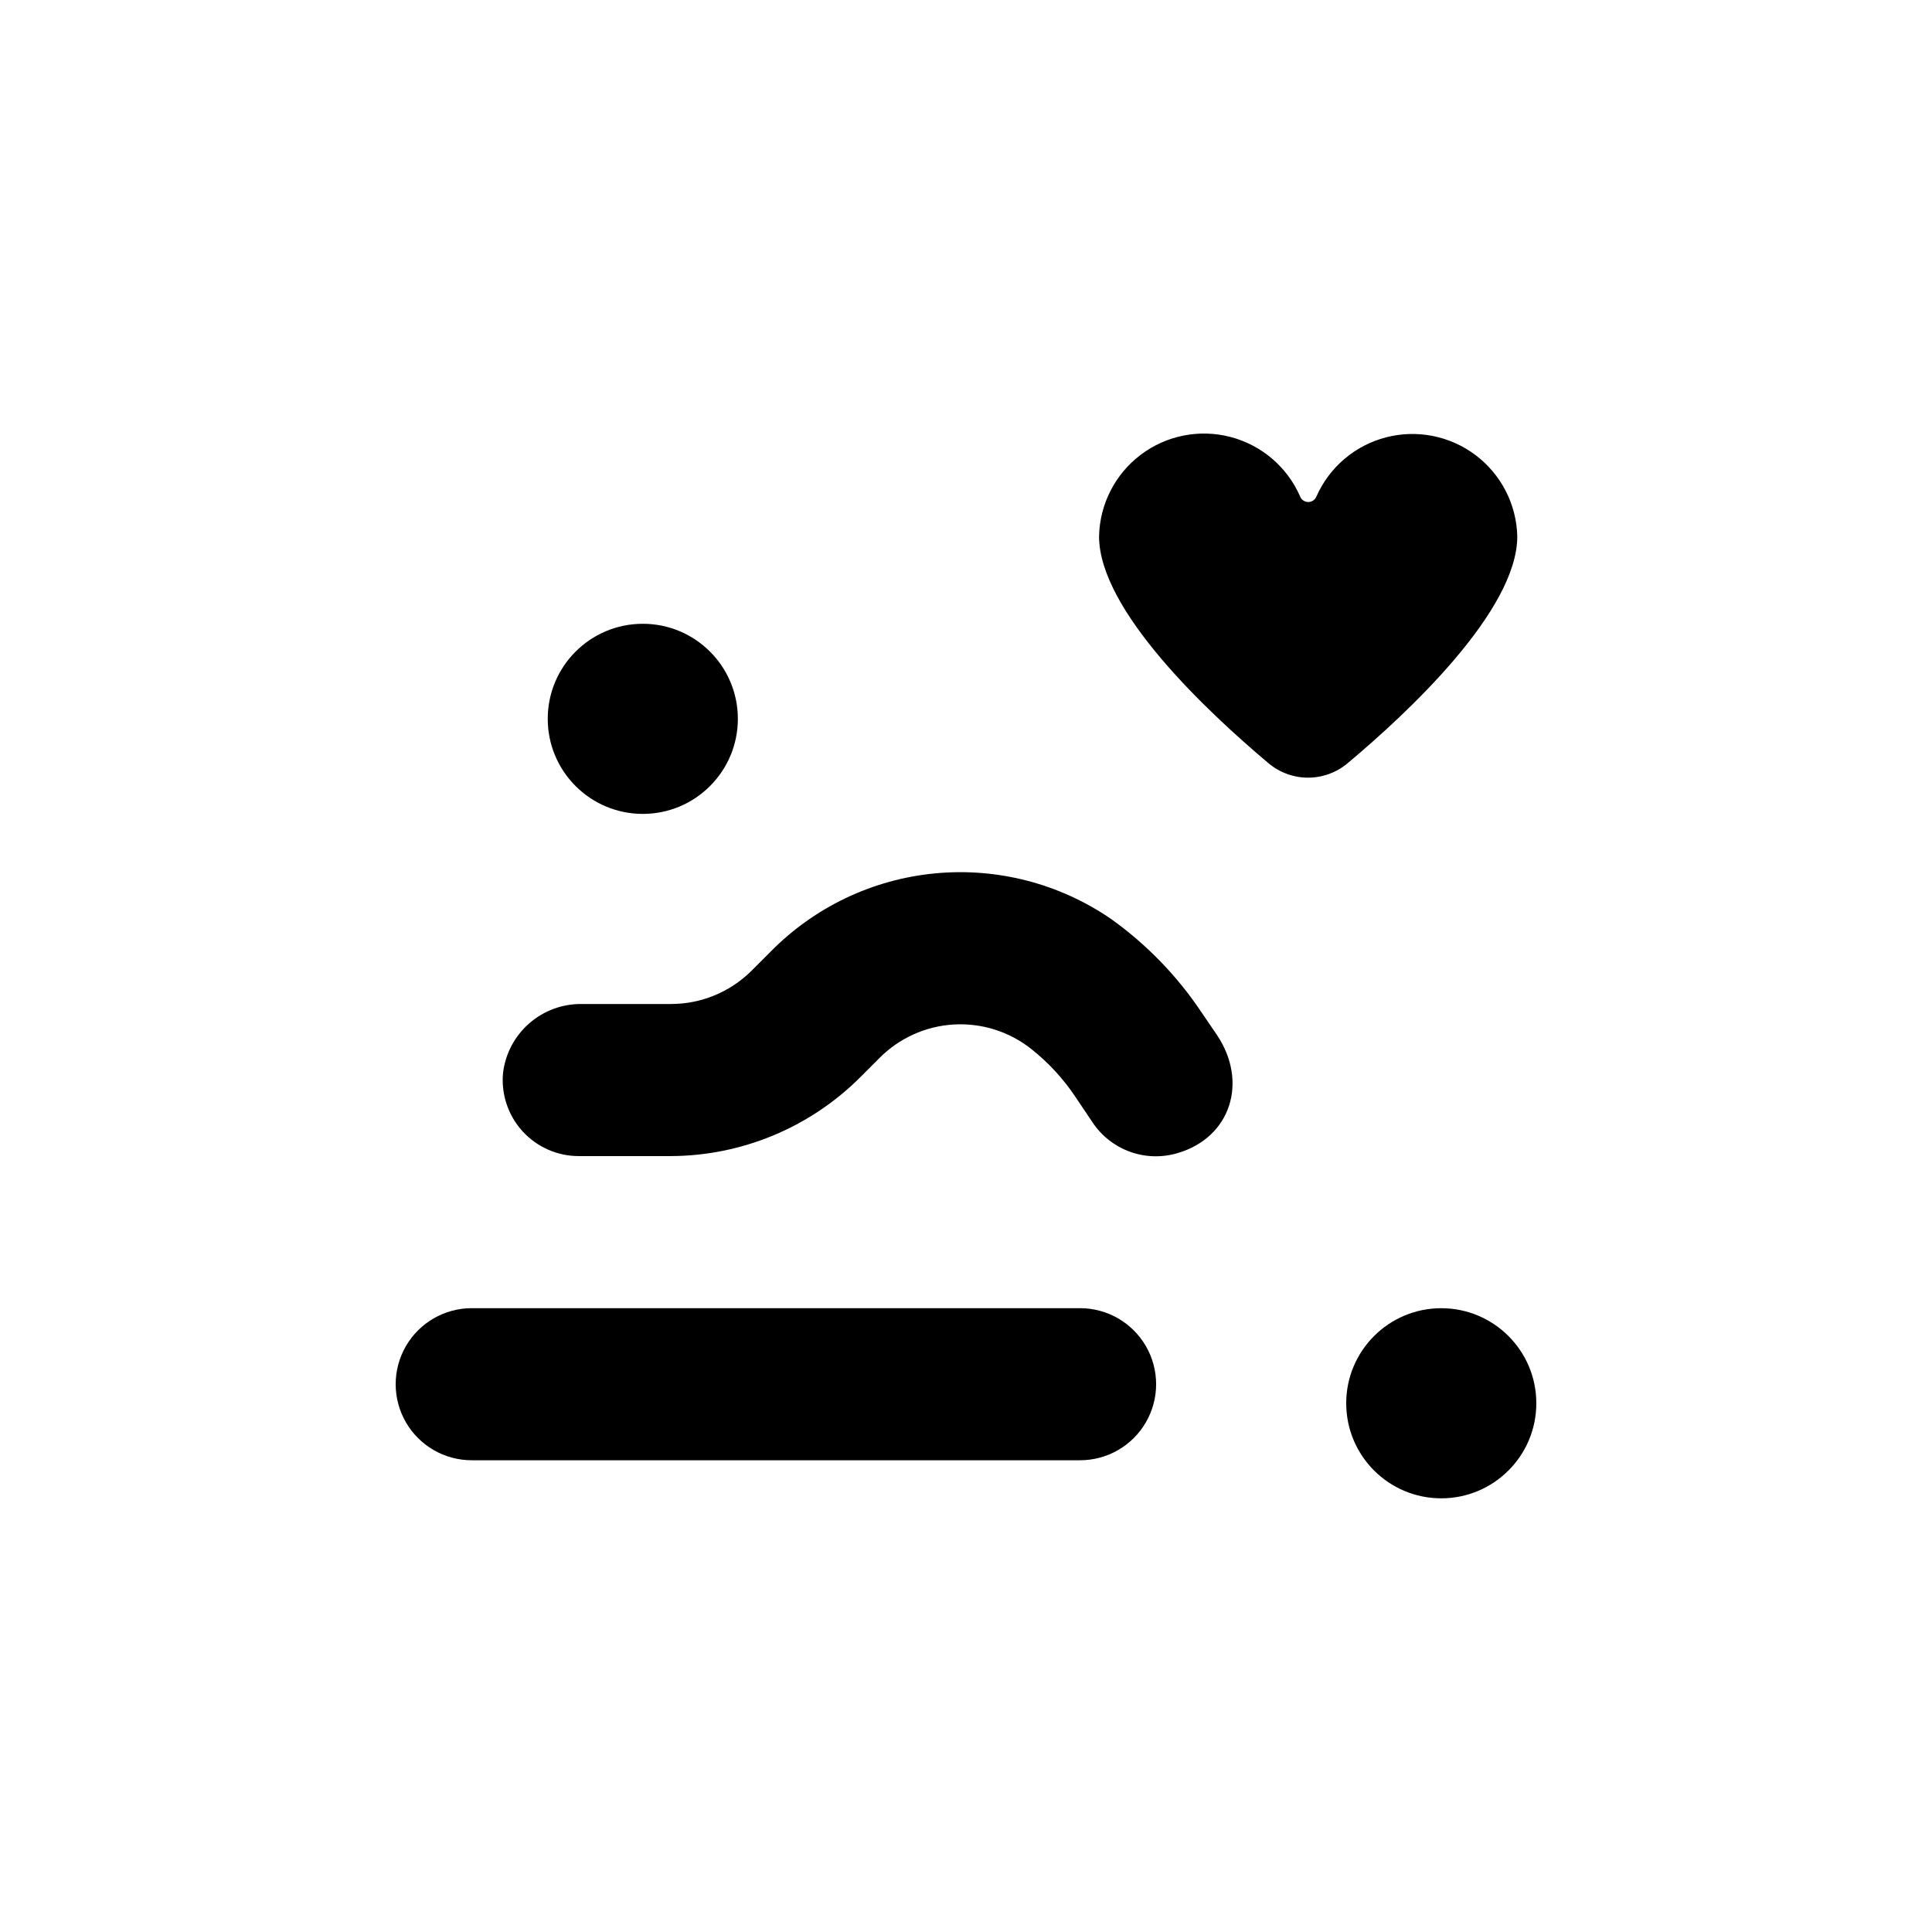 <?xml version="1.0" encoding="UTF-8"?>
<!-- Uploaded to: ICON Repo, www.svgrepo.com, Generator: ICON Repo Mixer Tools -->
<svg fill="#000000" width="800px" height="800px" version="1.1" viewBox="144 144 512 512" xmlns="http://www.w3.org/2000/svg">
 <g>
  <path d="m501.16 346.24c16.07-13.453 44.938-40.457 44.938-60.105-0.207-8.492-4.285-16.422-11.066-21.531-6.785-5.109-15.535-6.84-23.754-4.695-8.219 2.141-15.008 7.926-18.43 15.699-0.359 0.863-1.203 1.43-2.141 1.43s-1.785-0.566-2.144-1.43c-3.398-7.812-10.195-13.637-18.438-15.801-8.238-2.16-17.02-0.43-23.816 4.707-6.801 5.133-10.871 13.102-11.047 21.621 0 19.648 28.867 46.652 44.941 60.156h-0.004c2.941 2.461 6.656 3.809 10.492 3.797 3.832-0.008 7.539-1.371 10.469-3.848z"/>
  <path d="m339.54 334.5c0 13.91-11.281 25.191-25.191 25.191-13.914 0-25.191-11.281-25.191-25.191 0-13.914 11.277-25.191 25.191-25.191 13.91 0 25.191 11.277 25.191 25.191"/>
  <path d="m551.14 515.88c0 13.91-11.277 25.191-25.191 25.191-13.91 0-25.188-11.281-25.188-25.191 0-13.914 11.277-25.191 25.188-25.191 13.914 0 25.191 11.277 25.191 25.191"/>
  <path d="m430.23 490.68h-161.22c-7.199 0-13.852 3.84-17.453 10.078-3.598 6.234-3.598 13.914 0 20.152 3.602 6.234 10.254 10.074 17.453 10.074h161.22c7.199 0 13.852-3.84 17.453-10.074 3.602-6.238 3.602-13.918 0-20.152-3.602-6.238-10.254-10.078-17.453-10.078z"/>
  <path d="m462.42 412.29c-6.406-9.602-14.5-17.965-23.883-24.688-13.664-9.422-30.211-13.723-46.734-12.148-16.523 1.574-31.961 8.93-43.598 20.762l-5.039 5.039c-5.672 5.652-13.352 8.824-21.359 8.816h-23.578c-5.113-0.074-10.078 1.738-13.934 5.094-3.859 3.356-6.344 8.02-6.977 13.094-0.555 5.676 1.32 11.324 5.16 15.539 3.844 4.215 9.289 6.606 14.992 6.578h24.133c18.898-0.023 37.016-7.543 50.383-20.906l5.039-5.039h-0.004c5.238-5.301 12.25-8.48 19.691-8.926 7.438-0.445 14.781 1.871 20.613 6.508 4.535 3.594 8.48 7.879 11.691 12.695l4.535 6.75h-0.004c2.398 3.594 5.887 6.32 9.949 7.781 4.062 1.461 8.488 1.574 12.621 0.332 14.156-4.18 18.641-18.941 10.43-31.234z"/>
 </g>
</svg>